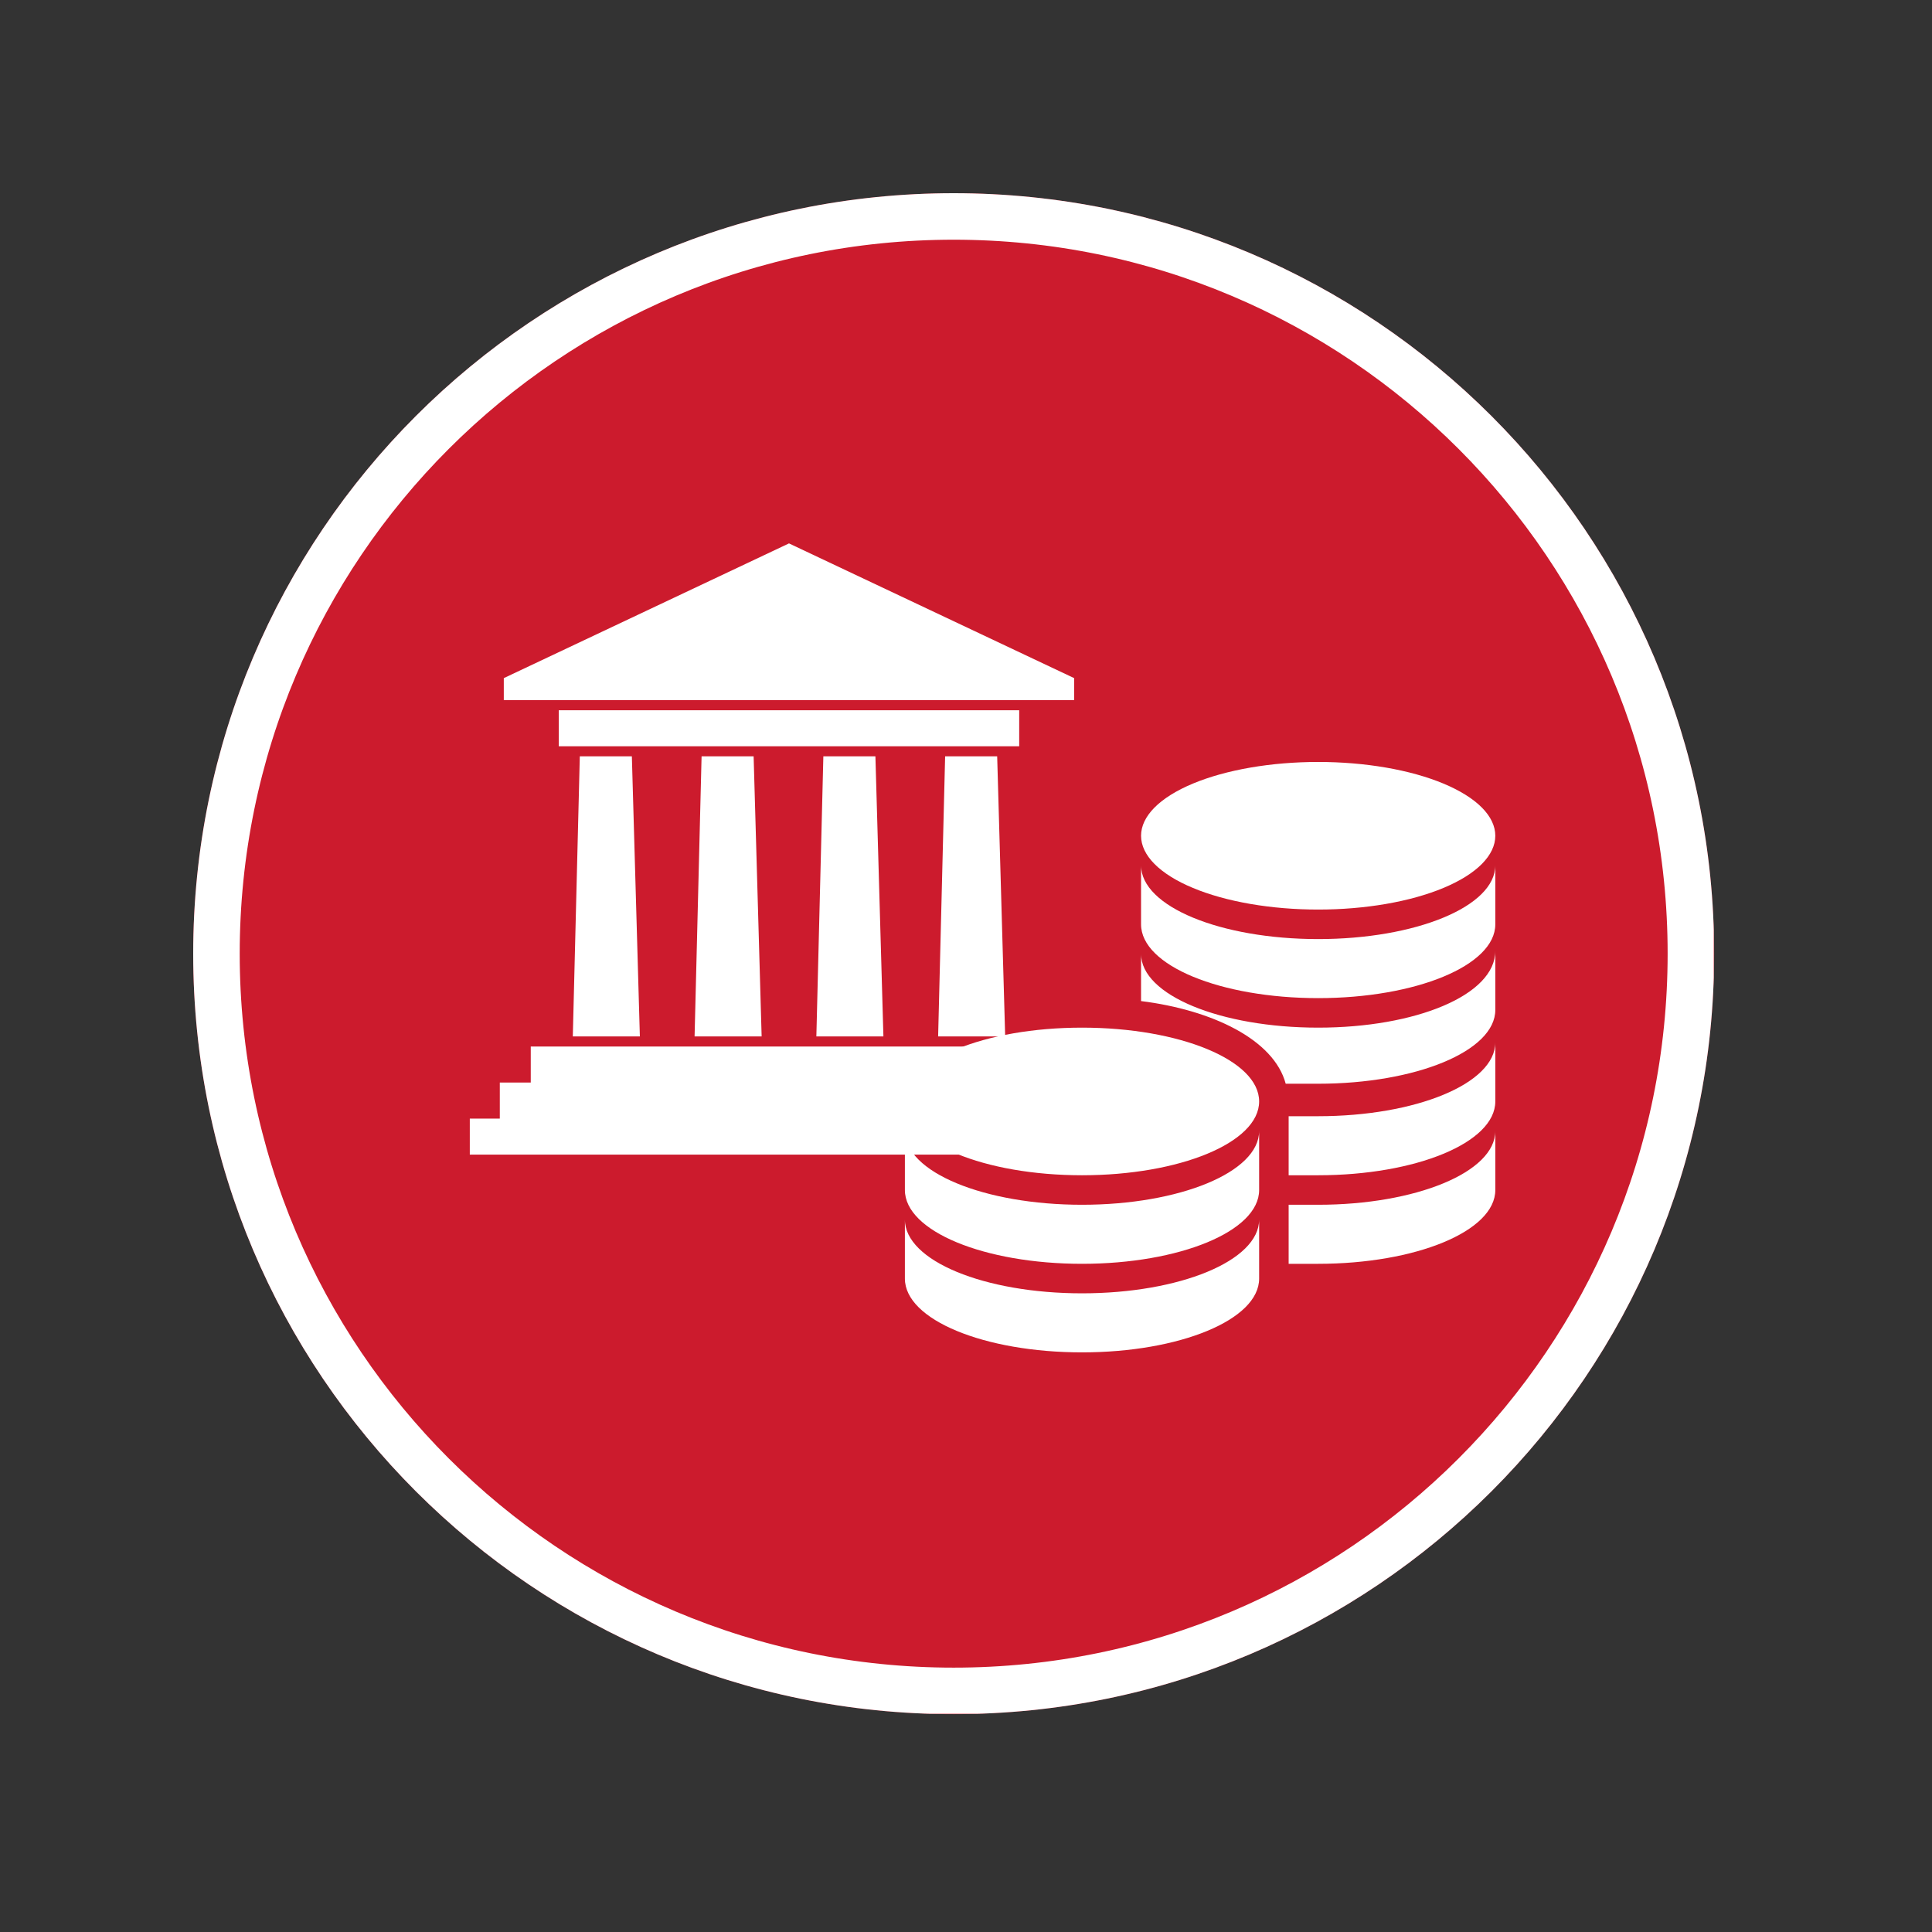 <svg xmlns="http://www.w3.org/2000/svg" xmlns:xlink="http://www.w3.org/1999/xlink" width="1080" zoomAndPan="magnify" viewBox="0 0 810 810" height="1080" preserveAspectRatio="xMidYMid meet" version="1.0"><rect x="0" y="0" width="810" height="810" fill="#333333" stroke="none"/><defs><clipPath id="65d7ad345f"><path d="M 81 81 L 718.668 81 L 718.668 718.668 L 81 718.668 Z M 81 81 " clip-rule="nonzero"/></clipPath><clipPath id="01d6e0d9e4"><path d="M 399.836 81 C 223.746 81 81 223.746 81 399.836 C 81 575.922 223.746 718.668 399.836 718.668 C 575.922 718.668 718.668 575.922 718.668 399.836 C 718.668 223.746 575.922 81 399.836 81 Z M 399.836 81 " clip-rule="nonzero"/></clipPath><clipPath id="5d8628332d"><path d="M 81 81 L 718.5 81 L 718.5 718.5 L 81 718.5 Z M 81 81 " clip-rule="nonzero"/></clipPath><clipPath id="6b5b3b39d4"><path d="M 399.832 81 C 223.746 81 81 223.746 81 399.832 C 81 575.918 223.746 718.664 399.832 718.664 C 575.918 718.664 718.664 575.918 718.664 399.832 C 718.664 223.746 575.918 81 399.832 81 Z M 399.832 81 " clip-rule="nonzero"/></clipPath><clipPath id="f891ffc04a"><path d="M 196.816 227.82 L 464.566 227.82 L 464.566 484.32 L 196.816 484.32 Z M 196.816 227.82 " clip-rule="nonzero"/></clipPath><clipPath id="866924acab"><path d="M 478 319.453 L 626.879 319.453 L 626.879 382 L 478 382 Z M 478 319.453 " clip-rule="nonzero"/></clipPath><clipPath id="e7b06d0010"><path d="M 478 362 L 626.879 362 L 626.879 419 L 478 419 Z M 478 362 " clip-rule="nonzero"/></clipPath><clipPath id="37736fe72f"><path d="M 540 474 L 626.879 474 L 626.879 530 L 540 530 Z M 540 474 " clip-rule="nonzero"/></clipPath><clipPath id="2d241a3a4f"><path d="M 540 437 L 626.879 437 L 626.879 493 L 540 493 Z M 540 437 " clip-rule="nonzero"/></clipPath><clipPath id="7b244d8e85"><path d="M 478 398 L 626.879 398 L 626.879 455 L 478 455 Z M 478 398 " clip-rule="nonzero"/></clipPath><clipPath id="8f0d2f0fe2"><path d="M 379.379 430 L 528 430 L 528 566.953 L 379.379 566.953 Z M 379.379 430 " clip-rule="nonzero"/></clipPath></defs><g clip-path="url(#65d7ad345f)"><g clip-path="url(#01d6e0d9e4)"><path fill="#cc1b2d" d="M 81 81 L 718.668 81 L 718.668 718.668 L 81 718.668 Z M 81 81 " fill-opacity="1" fill-rule="nonzero"/></g></g><g clip-path="url(#5d8628332d)"><g clip-path="url(#6b5b3b39d4)"><path stroke-linecap="butt" transform="matrix(0.75, 0, 0, 0.75, 81, 81)" fill="none" stroke-linejoin="miter" d="M 425.109 -0 C 190.328 -0 0 190.328 0 425.109 C 0 659.891 190.328 850.219 425.109 850.219 C 659.891 850.219 850.219 659.891 850.219 425.109 C 850.219 190.328 659.891 -0 425.109 -0 Z M 425.109 -0 " stroke="#ffffff" stroke-width="52" stroke-opacity="1" stroke-miterlimit="4"/></g></g><g clip-path="url(#f891ffc04a)"><path fill="#ffffff" d="M 243.09 317.098 L 264.91 317.098 L 268.266 434.531 L 240.152 434.531 L 243.086 317.094 Z M 222.523 438.754 L 439.059 438.754 L 439.059 453.863 L 452.035 453.863 L 452.031 468.977 L 464.617 468.977 L 464.617 484.082 L 196.965 484.082 L 196.965 468.973 L 209.547 468.973 L 209.547 453.863 L 222.523 453.863 Z M 450.348 284.309 L 330.789 227.824 L 211.219 284.309 L 211.219 293.543 L 450.352 293.543 L 450.352 284.309 Z M 234.27 297.77 L 427.305 297.77 L 427.305 312.875 L 234.27 312.875 Z M 396.25 317.098 L 418.07 317.098 L 421.426 434.539 L 393.316 434.535 L 396.25 317.102 Z M 345.195 317.098 L 367.02 317.098 L 370.375 434.531 L 342.262 434.531 L 345.195 317.094 Z M 294.141 317.098 L 315.961 317.098 L 319.32 434.535 L 291.207 434.535 L 294.141 317.102 Z M 294.141 317.098 " fill-opacity="1" fill-rule="nonzero"/></g><g clip-path="url(#866924acab)"><path fill="#ffffff" d="M 626.914 350.395 C 626.914 351.41 626.793 352.422 626.555 353.43 C 626.316 354.438 625.961 355.438 625.484 356.434 C 625.012 357.426 624.422 358.406 623.715 359.379 C 623.008 360.348 622.191 361.301 621.262 362.238 C 620.328 363.172 619.289 364.09 618.145 364.98 C 616.996 365.875 615.75 366.742 614.398 367.586 C 613.047 368.43 611.598 369.242 610.055 370.023 C 608.512 370.809 606.883 371.559 605.164 372.273 C 603.441 372.992 601.641 373.672 599.762 374.312 C 597.883 374.957 595.93 375.559 593.91 376.125 C 591.887 376.688 589.805 377.207 587.66 377.684 C 585.512 378.16 583.316 378.594 581.07 378.984 C 578.824 379.371 576.535 379.711 574.207 380.004 C 571.883 380.301 569.523 380.547 567.141 380.742 C 564.754 380.941 562.352 381.09 559.93 381.188 C 557.512 381.289 555.086 381.336 552.652 381.336 C 550.219 381.336 547.793 381.289 545.375 381.188 C 542.953 381.09 540.551 380.941 538.164 380.742 C 535.777 380.547 533.422 380.301 531.094 380.004 C 528.77 379.711 526.48 379.371 524.234 378.984 C 521.988 378.594 519.789 378.16 517.645 377.684 C 515.5 377.207 513.418 376.688 511.395 376.125 C 509.371 375.559 507.422 374.957 505.543 374.312 C 503.66 373.672 501.863 372.992 500.141 372.273 C 498.422 371.559 496.789 370.809 495.246 370.023 C 493.703 369.242 492.258 368.43 490.906 367.586 C 489.555 366.742 488.309 365.875 487.16 364.98 C 486.012 364.09 484.977 363.172 484.043 362.238 C 483.113 361.301 482.297 360.348 481.59 359.379 C 480.883 358.406 480.293 357.426 479.82 356.434 C 479.344 355.438 478.988 354.438 478.75 353.43 C 478.512 352.422 478.391 351.41 478.391 350.395 C 478.391 349.383 478.512 348.371 478.75 347.363 C 478.988 346.355 479.344 345.352 479.82 344.359 C 480.293 343.367 480.883 342.383 481.59 341.414 C 482.297 340.445 483.113 339.492 484.043 338.555 C 484.977 337.617 486.012 336.703 487.16 335.809 C 488.309 334.918 489.555 334.047 490.906 333.207 C 492.258 332.363 493.703 331.551 495.246 330.766 C 496.789 329.984 498.422 329.234 500.141 328.516 C 501.863 327.801 503.66 327.121 505.543 326.477 C 507.422 325.836 509.371 325.23 511.395 324.668 C 513.418 324.105 515.5 323.586 517.645 323.109 C 519.789 322.629 521.988 322.195 524.234 321.809 C 526.48 321.422 528.77 321.082 531.094 320.785 C 533.422 320.492 535.777 320.246 538.164 320.047 C 540.551 319.852 542.953 319.703 545.375 319.602 C 547.793 319.504 550.219 319.453 552.652 319.453 C 555.086 319.453 557.512 319.504 559.93 319.602 C 562.352 319.703 564.754 319.852 567.141 320.047 C 569.523 320.246 571.883 320.492 574.207 320.785 C 576.535 321.082 578.824 321.422 581.07 321.809 C 583.316 322.195 585.512 322.629 587.66 323.109 C 589.805 323.586 591.887 324.105 593.91 324.668 C 595.93 325.23 597.883 325.836 599.762 326.477 C 601.641 327.121 603.441 327.801 605.164 328.516 C 606.883 329.234 608.512 329.984 610.055 330.766 C 611.598 331.551 613.047 332.363 614.398 333.207 C 615.75 334.047 616.996 334.918 618.145 335.809 C 619.289 336.703 620.328 337.617 621.262 338.555 C 622.191 339.492 623.008 340.445 623.715 341.414 C 624.422 342.383 625.012 343.367 625.484 344.359 C 625.961 345.352 626.316 346.355 626.555 347.363 C 626.793 348.371 626.914 349.383 626.914 350.395 Z M 626.914 350.395 " fill-opacity="1" fill-rule="nonzero"/></g><g clip-path="url(#e7b06d0010)"><path fill="#ffffff" d="M 552.652 393.715 C 511.809 393.715 478.391 380.102 478.391 362.773 C 478.391 370.199 478.391 380.102 478.391 387.527 C 478.391 404.855 511.809 418.469 552.652 418.469 C 593.496 418.469 626.914 404.855 626.914 387.527 C 626.914 380.102 626.914 370.199 626.914 362.773 C 626.914 380.102 593.496 393.715 552.652 393.715 Z M 552.652 393.715 " fill-opacity="1" fill-rule="nonzero"/></g><g clip-path="url(#37736fe72f)"><path fill="#ffffff" d="M 552.652 505.105 C 548.938 505.105 543.988 505.105 540.273 505.105 C 540.273 515.008 540.273 523.672 540.273 529.859 C 543.988 529.859 548.938 529.859 552.652 529.859 C 593.496 529.859 626.914 516.246 626.914 498.918 C 626.914 491.492 626.914 481.59 626.914 474.164 C 626.914 491.492 593.496 505.105 552.652 505.105 Z M 552.652 505.105 " fill-opacity="1" fill-rule="nonzero"/></g><g clip-path="url(#2d241a3a4f)"><path fill="#ffffff" d="M 552.652 467.977 C 548.938 467.977 543.988 467.977 540.273 467.977 C 540.273 474.164 540.273 482.828 540.273 492.73 C 543.988 492.73 548.938 492.73 552.652 492.73 C 593.496 492.73 626.914 479.113 626.914 461.785 C 626.914 454.359 626.914 444.461 626.914 437.035 C 626.914 454.359 593.496 467.977 552.652 467.977 Z M 552.652 467.977 " fill-opacity="1" fill-rule="nonzero"/></g><g clip-path="url(#7b244d8e85)"><path fill="#ffffff" d="M 552.652 430.844 C 511.809 430.844 478.391 417.23 478.391 399.902 C 478.391 406.09 478.391 413.516 478.391 419.707 C 508.098 423.418 534.086 435.797 539.039 454.359 C 543.988 454.359 547.703 454.359 552.652 454.359 C 593.496 454.359 626.914 440.746 626.914 423.418 C 626.914 415.992 626.914 406.09 626.914 398.664 C 626.914 417.23 593.496 430.844 552.652 430.844 Z M 552.652 430.844 " fill-opacity="1" fill-rule="nonzero"/></g><g clip-path="url(#8f0d2f0fe2)"><path fill="#ffffff" d="M 379.379 461.785 C 379.379 444.461 412.793 430.844 453.637 430.844 C 494.48 430.844 527.898 444.461 527.898 461.785 C 527.898 479.113 494.48 492.73 453.637 492.73 C 412.793 492.73 379.379 479.113 379.379 461.785 Z M 453.637 505.105 C 412.793 505.105 379.379 491.492 379.379 474.164 C 379.379 481.59 379.379 491.492 379.379 498.918 C 379.379 516.246 412.793 529.859 453.637 529.859 C 494.48 529.859 527.898 516.246 527.898 498.918 C 527.898 491.492 527.898 481.59 527.898 474.164 C 527.898 491.492 494.48 505.105 453.637 505.105 Z M 453.637 542.234 C 412.793 542.234 379.379 528.621 379.379 511.293 C 379.379 518.719 379.379 528.621 379.379 536.047 C 379.379 553.375 412.793 566.988 453.637 566.988 C 494.48 566.988 527.898 553.375 527.898 536.047 C 527.898 528.621 527.898 518.719 527.898 511.293 C 527.898 528.621 494.48 542.234 453.637 542.234 Z M 453.637 542.234 " fill-opacity="1" fill-rule="nonzero"/></g></svg>